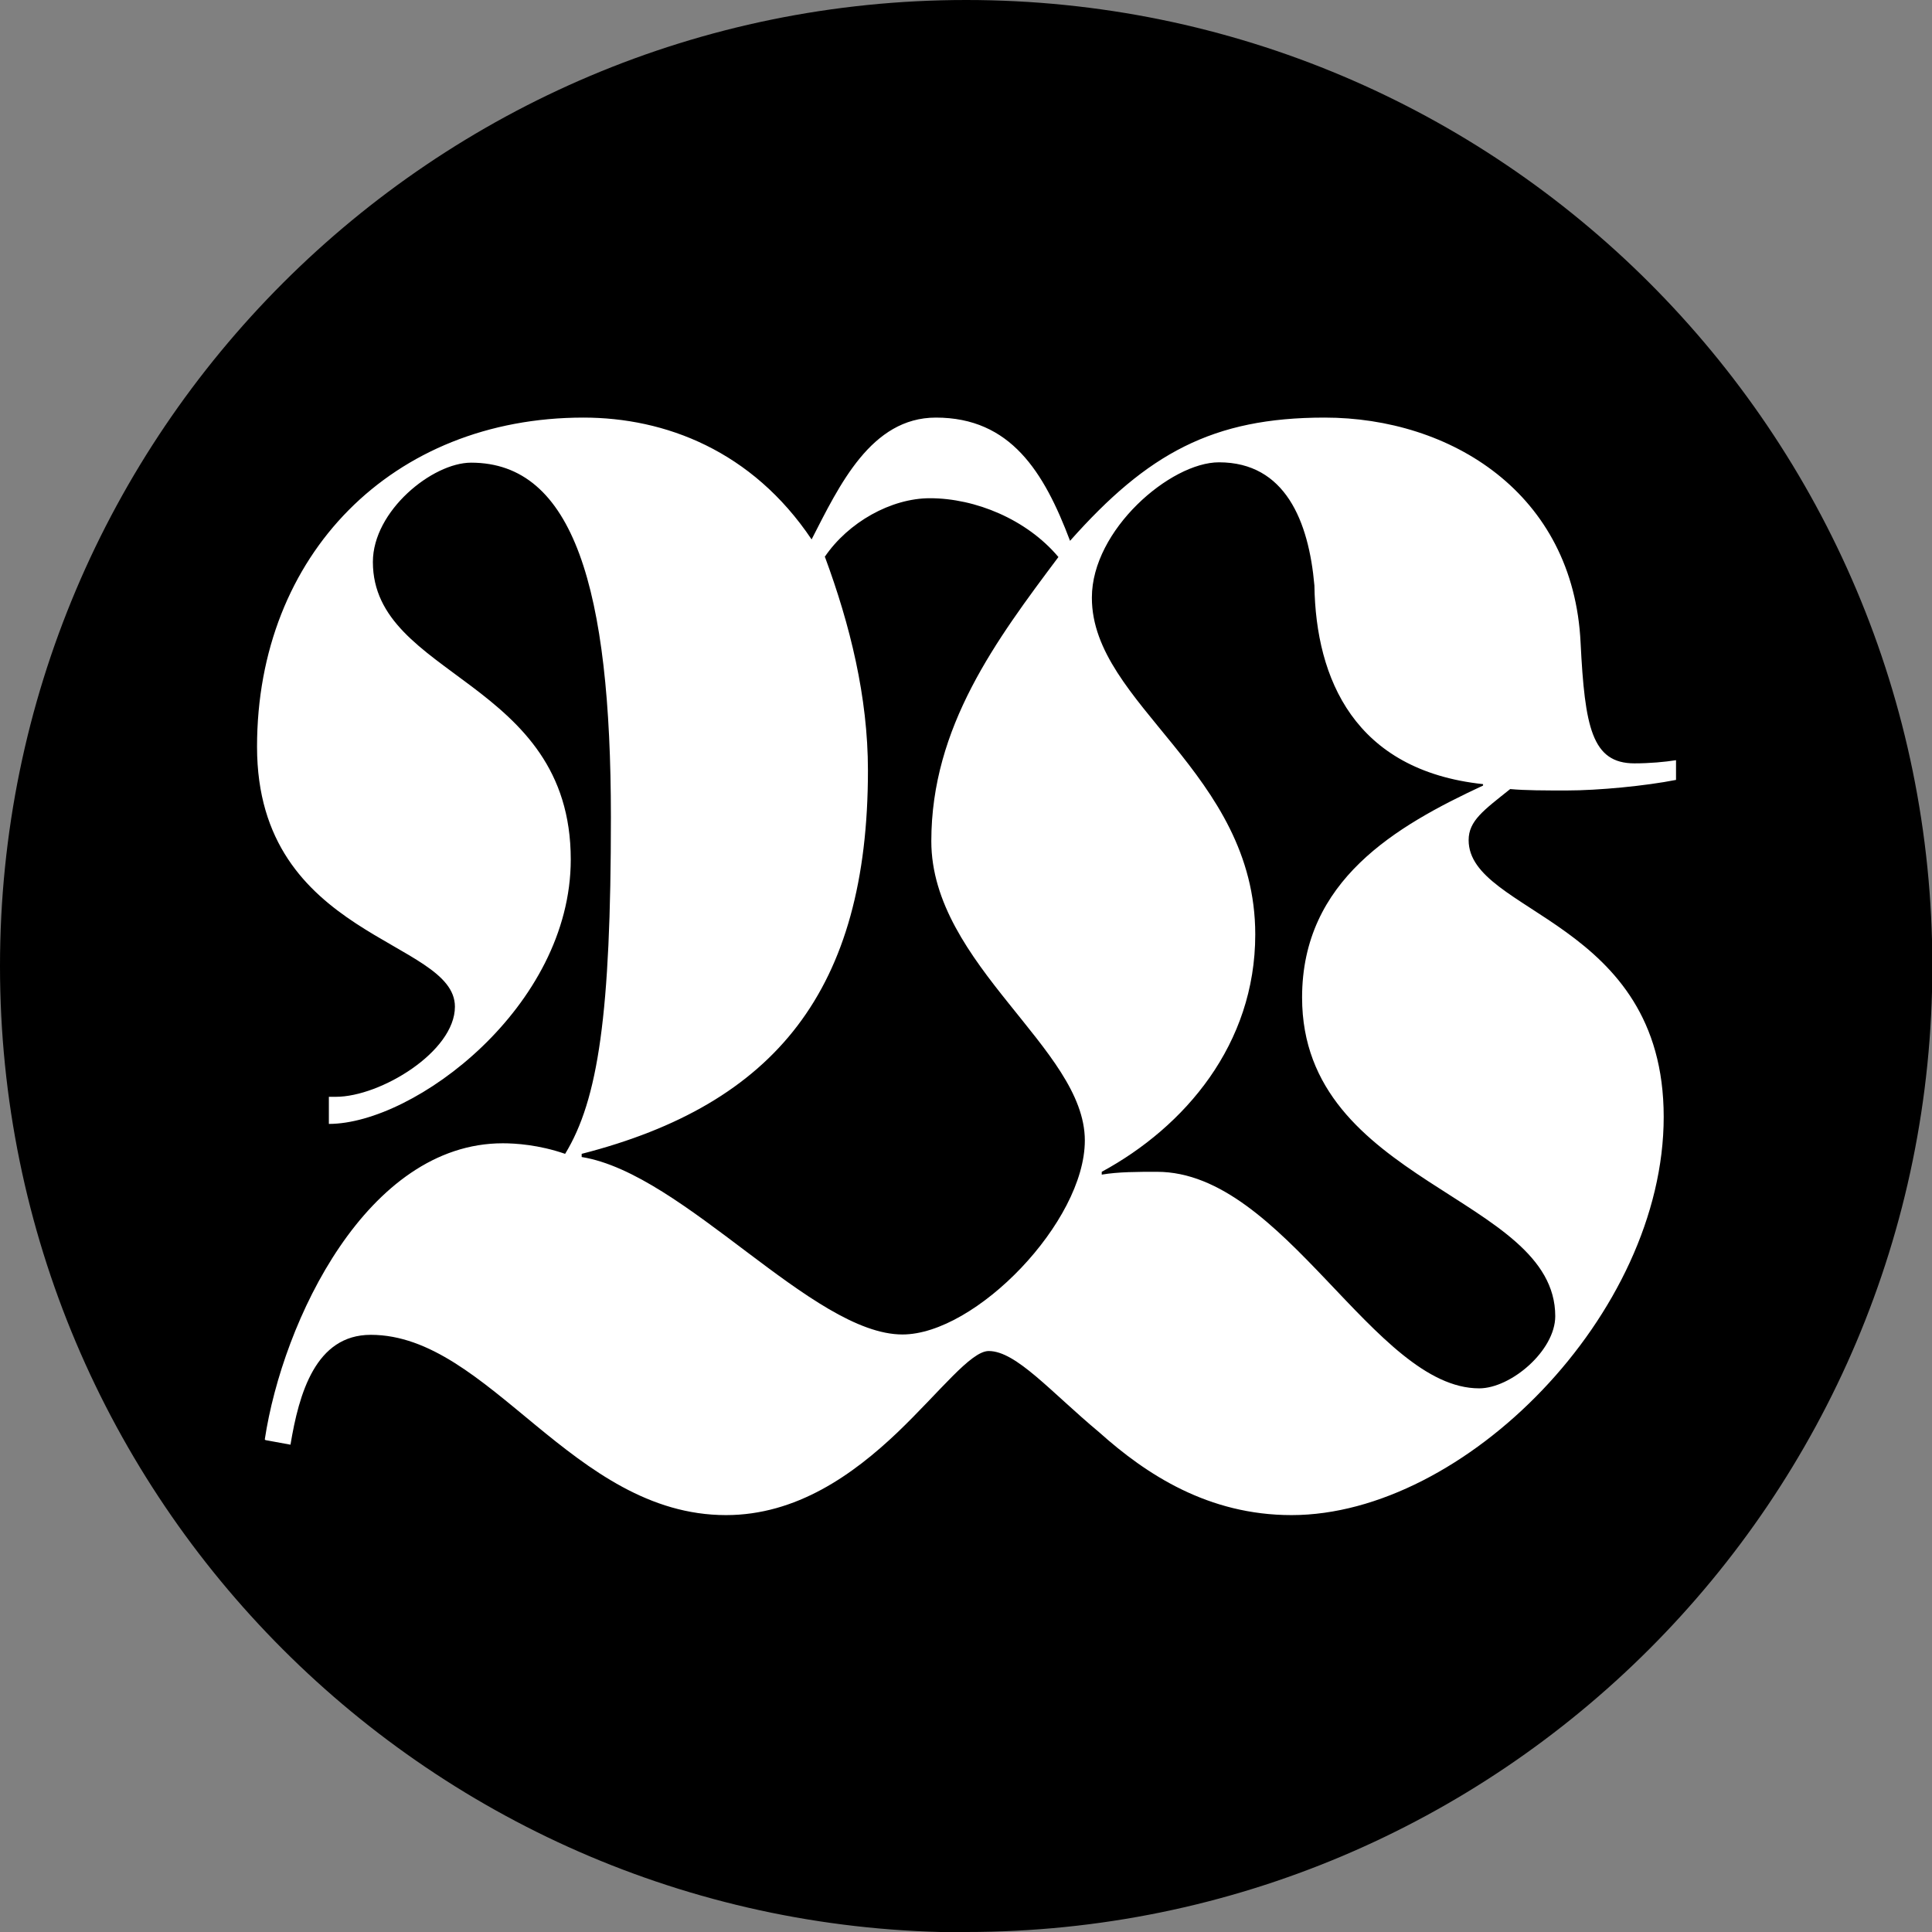 <?xml version="1.0" encoding="UTF-8"?>
<svg id="Layer_2" xmlns="http://www.w3.org/2000/svg" viewBox="0 0 54.87 54.87">
  <rect x="0" y="0" width="54.87" height="54.87" fill="#808080" stroke="none"/>
  <defs>
    <style>
      .cls-1 {
        fill: #fff;
      }
    </style>
  </defs>
  <g id="Layer_1-2" data-name="Layer_1">
    <g>
      <path d="M27.44,54.87c15.15,0,27.44-12.28,27.44-27.44S42.59,0,27.44,0,0,12.28,0,27.44s12.28,27.44,27.44,27.44"/>
      <path class="cls-1" d="M23.43,15.82c.71,1.92,1.22,3.97,1.22,6.06,0,6.23-2.63,9.48-8.13,10.89v.09c2.91.47,6.56,5.04,9.11,5.04,2.08,0,5.18-3.2,5.18-5.51,0-1.32-1.1-2.56-2.16-3.89-1.1-1.37-2.2-2.86-2.2-4.61,0-3.25,1.85-5.72,3.61-8.07-.9-1.07-2.36-1.67-3.65-1.67-1.1,0-2.32.68-2.99,1.67M31.01,16.98c0,3.03,4.64,4.95,4.64,9.56,0,3.12-2,5.46-4.36,6.74v.08c.47-.08,1.02-.08,1.57-.08,3.61,0,6.17,6.15,9.15,6.15.9,0,2.16-1.07,2.16-2.05,0-3.42-7.19-3.76-7.19-9.05,0-3.33,2.67-4.87,5.14-6.02v.04-.08c-3.65-.39-4.75-2.99-4.79-5.64-.16-1.83-.83-3.5-2.71-3.5-1.38,0-3.61,1.92-3.61,3.84M7.52,40.88c.51-3.37,2.91-8.41,6.76-8.41.35,0,1.02.04,1.77.3.94-1.54,1.3-3.97,1.3-9.56,0-6.49-1.06-10.07-3.97-10.07-1.1,0-2.79,1.37-2.79,2.82,0,3.29,5.62,3.33,5.62,8.45,0,4.18-4.44,7.51-6.87,7.51v-.77h.2c1.26,0,3.38-1.28,3.38-2.56,0-1.92-5.62-1.92-5.62-7.38s3.85-9.35,9.27-9.35c2.32,0,4.79.94,6.48,3.46.79-1.54,1.69-3.46,3.53-3.46,2.12,0,3.07,1.54,3.81,3.5,2.2-2.48,4.05-3.5,7.23-3.5,3.57,0,7.07,2.14,7.27,6.4.12,2.39.32,3.42,1.53,3.42.43,0,.87-.04,1.18-.09v.56c-.86.17-2.2.3-3.1.3-.63,0-1.18,0-1.61-.04-.75.6-1.18.9-1.18,1.45,0,2.09,5.54,2.26,5.54,7.86s-5.66,11.31-10.57,11.31c-2.36,0-4.12-1.15-5.46-2.35-1.38-1.15-2.36-2.31-3.14-2.31-.51,0-1.38,1.15-2.59,2.31-1.26,1.2-2.87,2.35-4.87,2.35-4.36,0-6.72-5.12-10.09-5.12-1.57,0-2.04,1.67-2.28,3.12l-.71-.13Z"/>
    </g>
  </g>
</svg>